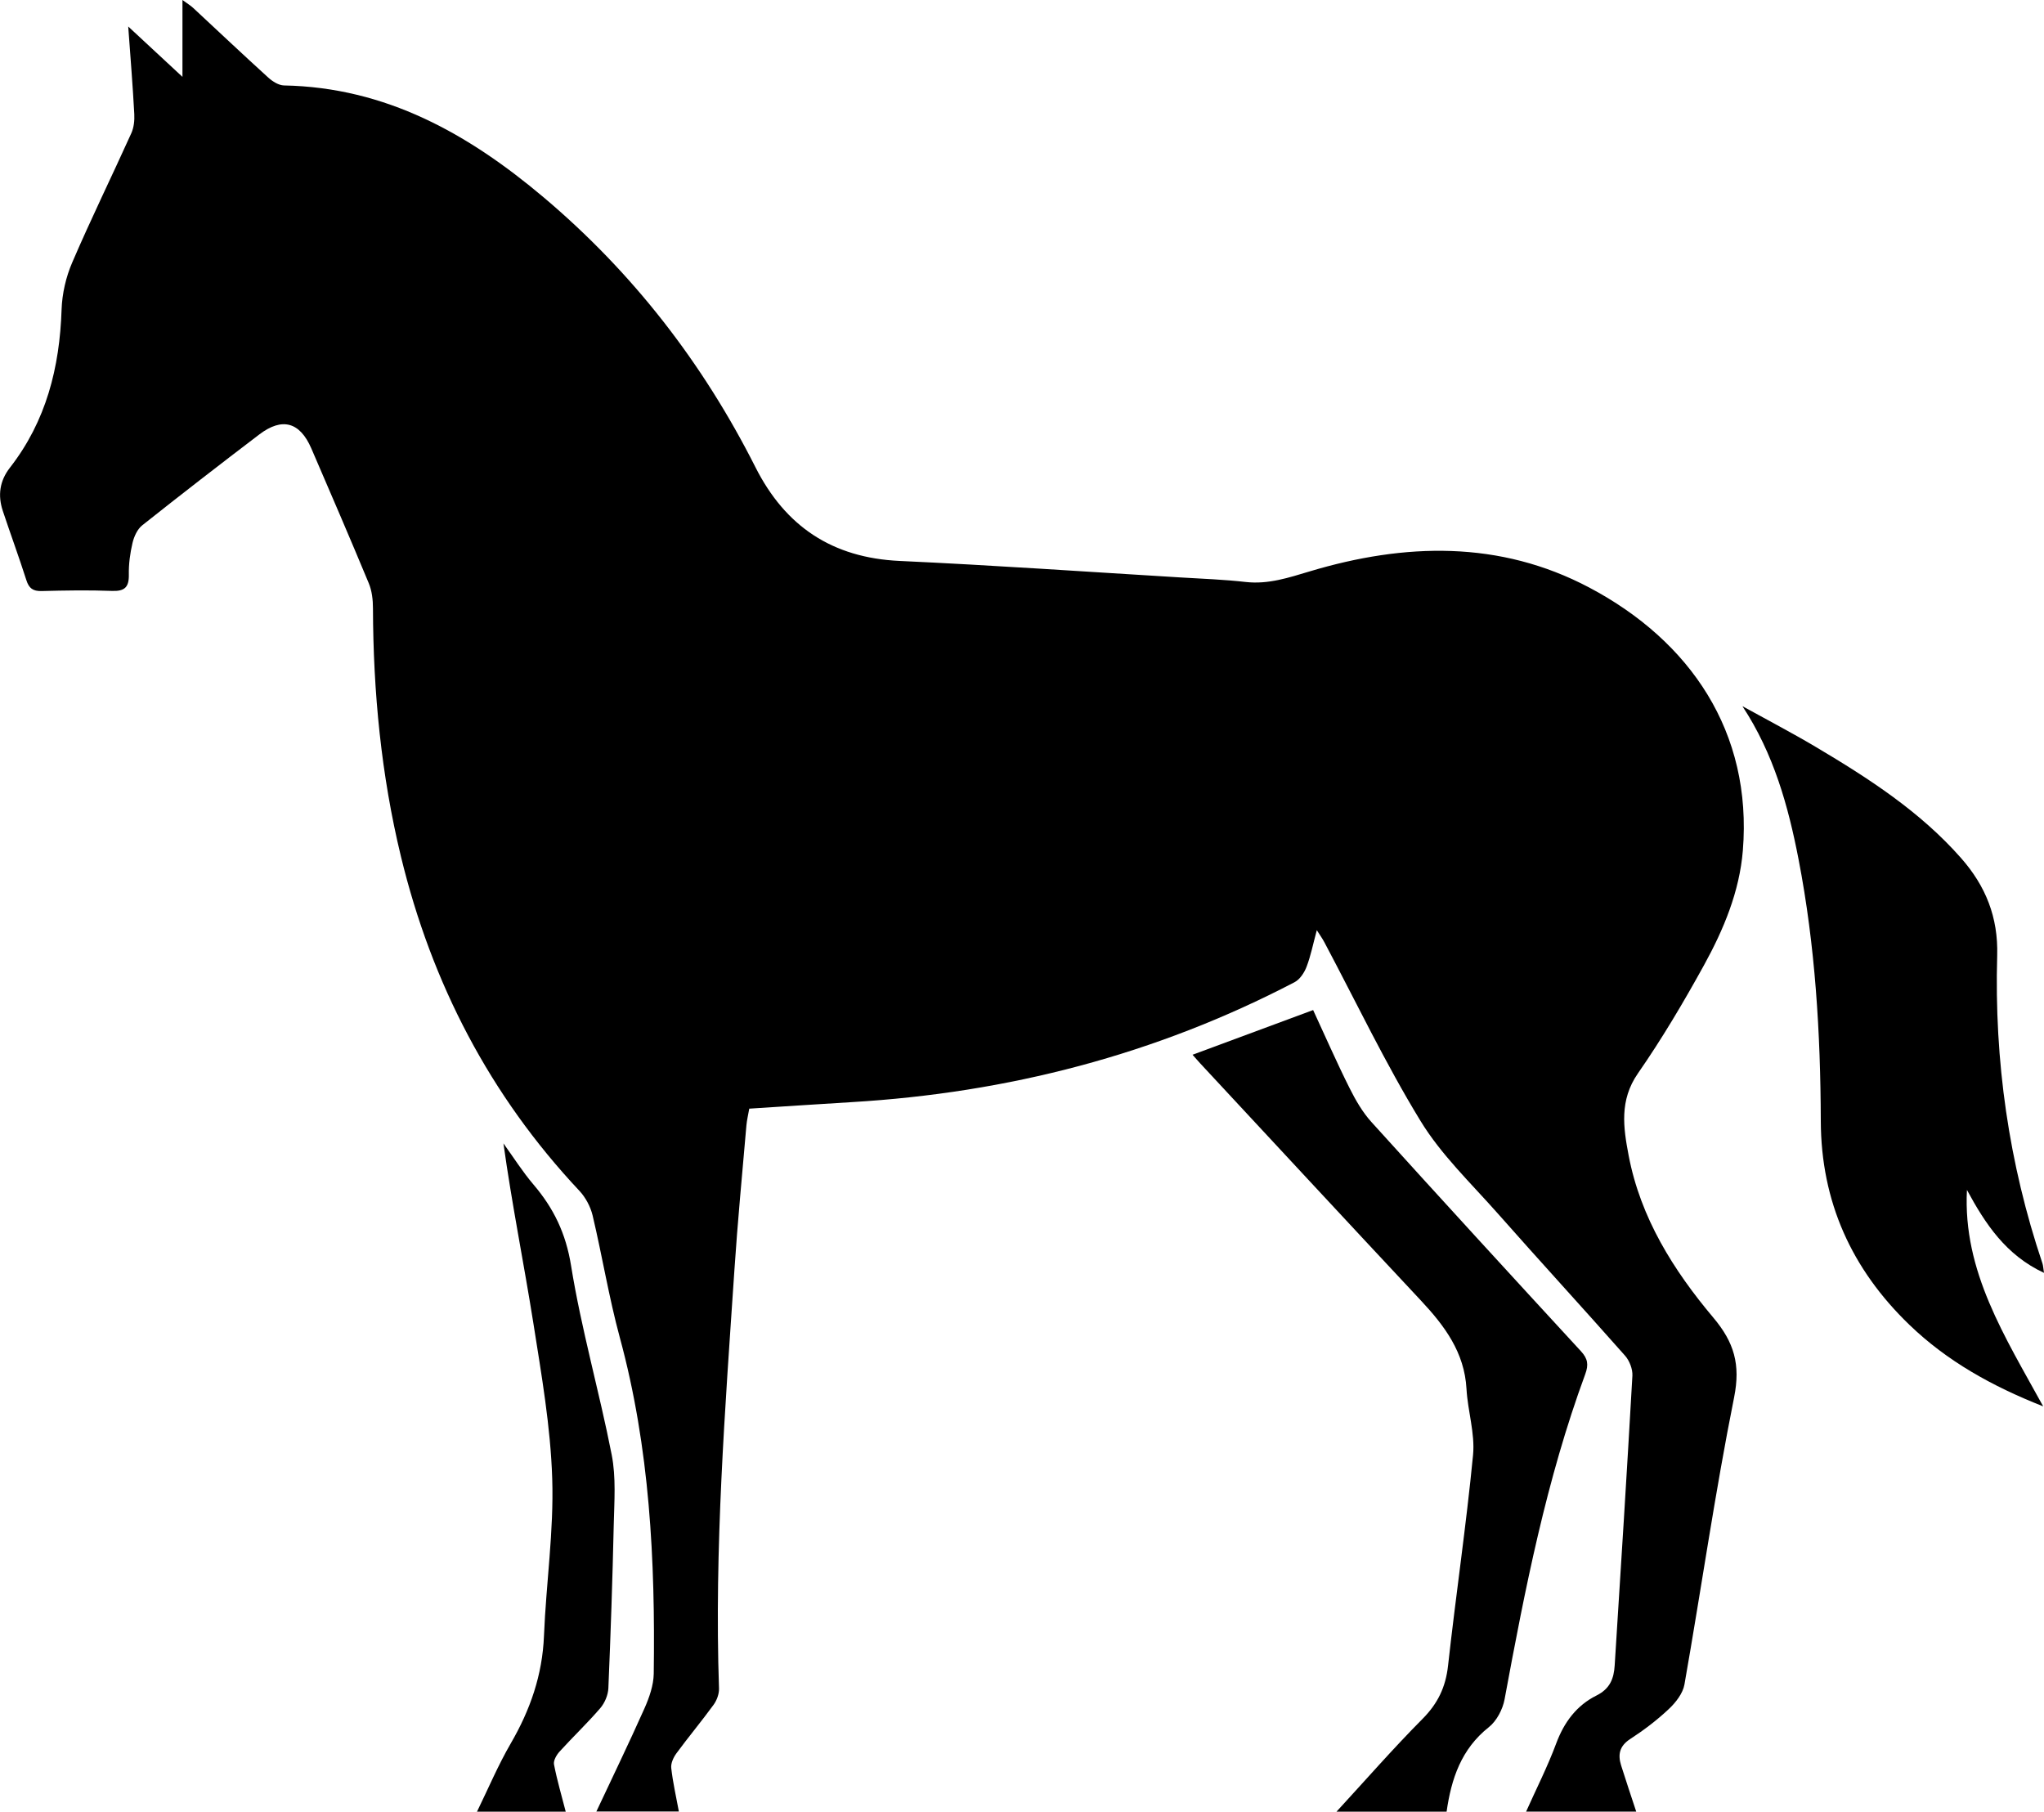 <?xml version="1.0" encoding="UTF-8"?>
<svg id="Layer_1" data-name="Layer 1" xmlns="http://www.w3.org/2000/svg" viewBox="0 0 300 265.87">
  <defs>
    <style>
      .cls-1 {
        stroke-width: 0px;
      }
    </style>
  </defs>
  <path class="cls-1" d="m87.52,265.87c2.37-5.05,4.81-10.08,7.08-15.18.7-1.58,1.32-3.36,1.35-5.06.23-16.63-.58-33.15-4.98-49.34-1.6-5.9-2.58-11.96-3.99-17.91-.31-1.29-1.03-2.65-1.94-3.62-13.15-14-21.68-30.45-26.19-49.05-2.9-11.97-4.07-24.14-4.11-36.44,0-1.24-.15-2.57-.62-3.69-2.75-6.62-5.59-13.2-8.43-19.78-1.68-3.87-4.27-4.59-7.62-2.05-5.77,4.39-11.51,8.83-17.19,13.34-.72.57-1.21,1.65-1.43,2.59-.36,1.52-.57,3.11-.54,4.66.03,1.85-.62,2.45-2.48,2.38-3.44-.13-6.88-.07-10.32.02-1.27.03-1.86-.4-2.24-1.6-1.09-3.41-2.33-6.77-3.46-10.17-.75-2.27-.47-4.39,1.05-6.34,5.32-6.82,7.3-14.7,7.58-23.21.08-2.33.64-4.78,1.57-6.92,2.74-6.37,5.8-12.61,8.66-18.94.38-.84.49-1.88.44-2.82-.22-4.1-.55-8.2-.89-12.85,2.79,2.59,5.25,4.88,7.96,7.39V0c.72.53,1.2.81,1.59,1.18,3.67,3.41,7.31,6.85,11.02,10.22.62.56,1.51,1.12,2.29,1.14,14.95.28,27.06,7.1,38.11,16.42,13.1,11.05,23.37,24.32,31.08,39.59,4.4,8.72,11.29,13.31,21.16,13.77,13.74.63,27.47,1.59,41.2,2.42,3.21.19,6.43.31,9.62.67,3.31.37,6.31-.64,9.39-1.56,13.94-4.18,27.86-4.57,40.99,2.36,14.87,7.85,23.98,21.24,22.57,38.61-.49,6.03-2.83,11.62-5.72,16.86-2.99,5.42-6.16,10.78-9.69,15.86-2.73,3.94-2.13,7.96-1.35,12.04,1.74,9.14,6.57,16.83,12.42,23.78,3.06,3.63,4.02,6.88,3.06,11.7-2.8,13.97-4.82,28.1-7.29,42.14-.23,1.32-1.29,2.67-2.32,3.63-1.73,1.63-3.66,3.09-5.66,4.39-1.56,1.02-1.81,2.27-1.32,3.85.71,2.27,1.48,4.53,2.22,6.79h-16.16c1.49-3.33,3.15-6.59,4.42-10.01,1.16-3.12,3.01-5.58,5.9-7.02,2.01-1,2.56-2.51,2.68-4.42.9-14.17,1.8-28.34,2.6-42.52.05-.97-.43-2.21-1.09-2.95-6.19-7-12.51-13.88-18.7-20.89-3.9-4.41-8.28-8.58-11.31-13.55-5.17-8.46-9.45-17.45-14.11-26.22-.28-.53-.63-1.02-1.11-1.77-.56,2.07-.89,3.77-1.5,5.36-.33.87-.98,1.86-1.76,2.27-20.36,10.63-42.1,16.24-64.98,17.6-4.99.3-9.98.64-15.06.96-.15.88-.35,1.67-.42,2.48-.61,7.07-1.29,14.14-1.76,21.22-1.37,20.44-2.96,40.87-2.26,61.38.03.8-.32,1.75-.8,2.41-1.76,2.42-3.68,4.71-5.45,7.12-.44.6-.84,1.47-.76,2.16.24,2.14.73,4.26,1.12,6.38h-12.12Z"/>
  <path class="cls-1" d="m196.16,265.87c4.2-4.56,8.28-9.24,12.64-13.63,2.23-2.25,3.38-4.64,3.73-7.78,1.14-10.32,2.67-20.59,3.67-30.92.31-3.17-.78-6.46-.96-9.71-.3-5.37-3.21-9.25-6.69-12.97-10.83-11.57-21.6-23.2-32.39-34.8-.39-.42-.77-.87-1.13-1.27,5.89-2.18,11.67-4.32,17.7-6.56,1.76,3.79,3.45,7.67,5.34,11.44.89,1.78,1.92,3.57,3.25,5.03,10.18,11.25,20.44,22.44,30.72,33.6,1.01,1.1,1.14,1.97.63,3.36-5.7,15.47-8.85,31.57-11.84,47.72-.27,1.47-1.16,3.17-2.3,4.08-4.07,3.22-5.52,7.59-6.21,12.41h-16.16Z"/>
  <path class="cls-1" d="m70.01,265.87c1.63-3.34,3.08-6.78,4.94-9.99,2.87-4.93,4.66-10.06,4.89-15.82.31-7.69,1.46-15.39,1.21-23.05-.24-7.64-1.58-15.27-2.77-22.84-1.39-8.76-3.15-17.46-4.39-26.37,1.46,2.02,2.8,4.15,4.41,6.04,2.96,3.47,4.75,7.16,5.51,11.87,1.5,9.34,4.15,18.49,5.97,27.79.65,3.31.38,6.83.3,10.25-.18,8-.45,16-.79,24-.04,1-.53,2.16-1.18,2.92-1.9,2.21-4.02,4.22-5.98,6.38-.45.49-.93,1.33-.82,1.89.45,2.33,1.13,4.62,1.72,6.93h-13.02Z"/>
  <path class="cls-1" d="m255.74,103.64c3.62,2,7.29,3.91,10.84,6.02,7.72,4.59,15.25,9.45,21.26,16.28,3.59,4.08,5.45,8.66,5.29,14.28-.44,15.42,1.7,30.52,6.64,45.18.11.34.12.71.23,1.4-5.61-2.62-8.61-7.19-11.31-12.17-.62,11.96,5.59,21.53,11.19,31.76-7.51-2.96-14.1-6.63-19.65-11.98-8.46-8.16-12.96-18.04-12.99-29.93-.04-12.86-.81-25.68-3.26-38.35-1.52-7.86-3.65-15.51-8.24-22.49Z"/>
</svg>
